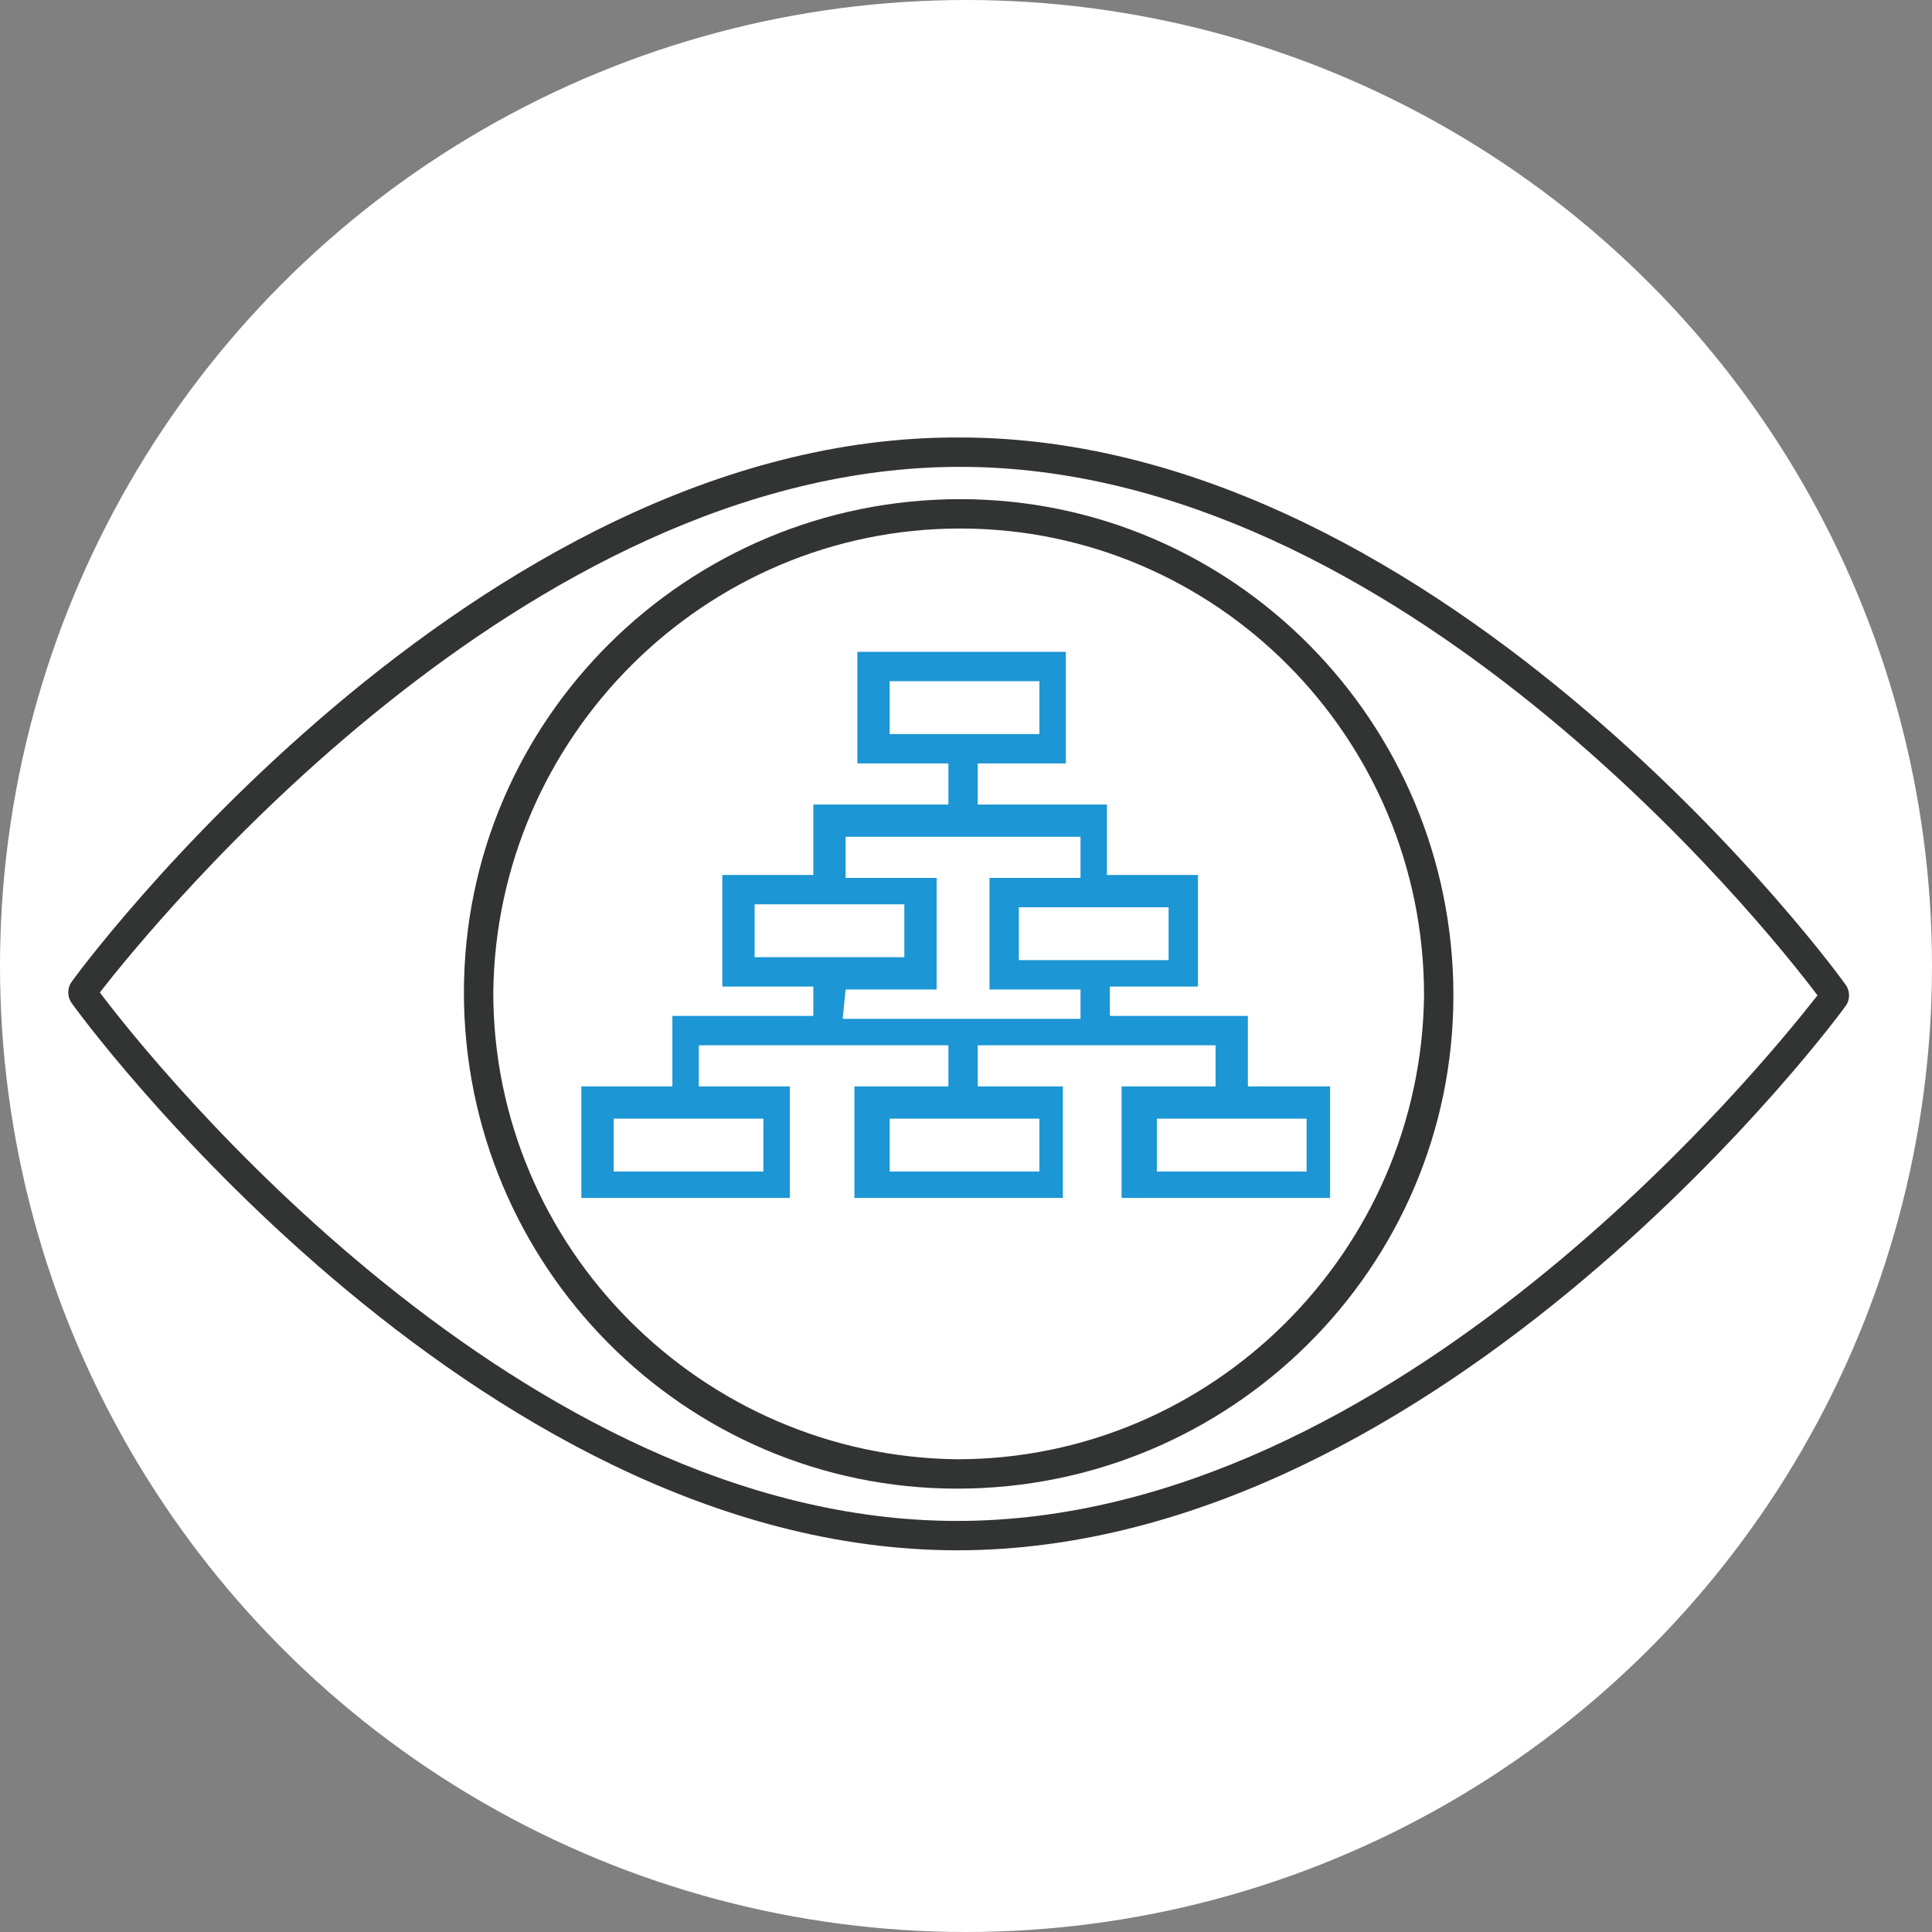 <?xml version="1.0" encoding="utf-8"?>
<!-- Generator: Adobe Illustrator 26.0.1, SVG Export Plug-In . SVG Version: 6.00 Build 0)  -->
<svg version="1.1" id="レイヤー_1" xmlns="http://www.w3.org/2000/svg" xmlns:xlink="http://www.w3.org/1999/xlink" x="0px"
	 y="0px" viewBox="0 0 65.8 65.8" style="enable-background:new 0 0 65.8 65.8;" xml:space="preserve">
<rect x="0" y="0" width="65.8" height="65.8" fill="#808080" stroke="none"/>
<style type="text/css">
	.st0{fill:#FFFFFF;}
	.st1{fill:#323333;}
	.st2{fill:#1C96D4;}
</style>
<circle class="st0" cx="32.9" cy="32.9" r="32.9"/>
<path class="st1" d="M32.6,52.8c-16.6,0-30.1-18.5-30.2-18.7c-0.1-0.2-0.1-0.4,0-0.6c0.1-0.2,13.7-18.7,30.3-18.6
	c16.6,0,30.1,18.5,30.2,18.7c0.1,0.2,0.1,0.4,0,0.6C62.8,34.4,49.2,52.8,32.6,52.8z M3.4,33.8c1.8,2.4,14.3,18,29.2,18
	c14.9,0,27.5-15.6,29.3-17.9c-1.8-2.4-14.3-18-29.2-18C17.8,15.9,5.2,31.5,3.4,33.8z"/>
<path class="st1" d="M32.6,50.7c-9.3,0-16.8-7.6-16.8-16.9c0-9.3,7.6-16.8,16.9-16.8c9.3,0,16.8,7.6,16.8,16.9S41.9,50.7,32.6,50.7z
	 M32.7,18c-8.7,0-15.8,7.1-15.9,15.8c0,8.7,7.1,15.8,15.8,15.9c8.7,0,15.8-7.1,15.9-15.8C48.5,25.1,41.4,18,32.7,18z"/>
<path class="st2" d="M42.5,37l0-2.4l-4.7,0l0-1l3,0l0-3.8l-3.1,0l0-2.4l-4.4,0l0-1.4l3,0l0-3.8l-7.1,0l0,3.8l3.1,0l0,1.4l-4.6,0
	l0,2.4l-3.1,0l0,3.8l3.1,0l0,1l-4.8,0l0,2.4l-3.1,0l0,3.8l7.1,0l0-3.8l-3.1,0l0-1.4l8.5,0l0,1.4l-3.2,0l0,3.8l7.1,0l0-3.8l-2.9,0
	l0-1.4l8.1,0l0,1.4l-3.2,0l0,3.8l7.1,0l0-3.8L42.5,37z M30.3,23.2l5.1,0l0,1.8l-5.1,0L30.3,23.2z M26,39.9l-5.1,0l0-1.8l5.1,0
	L26,39.9z M35.4,39.9l-5.1,0l0-1.8l5.1,0L35.4,39.9z M39.8,32.7l-5.1,0l0-1.8l5.1,0L39.8,32.7z M25.7,30.8l5.1,0l0,1.8l-5.1,0
	L25.7,30.8z M28.8,33.7l3.1,0l0-3.8l-3.1,0l0-1.4l8,0l0,1.4l-3.1,0l0,3.8l3.1,0l0,1l-8.1,0L28.8,33.7z M44.5,39.9l-5.1,0l0-1.8
	l5.1,0L44.5,39.9z"/>
<g>
</g>
<g>
</g>
<g>
</g>
<g>
</g>
<g>
</g>
<g>
</g>
</svg>
